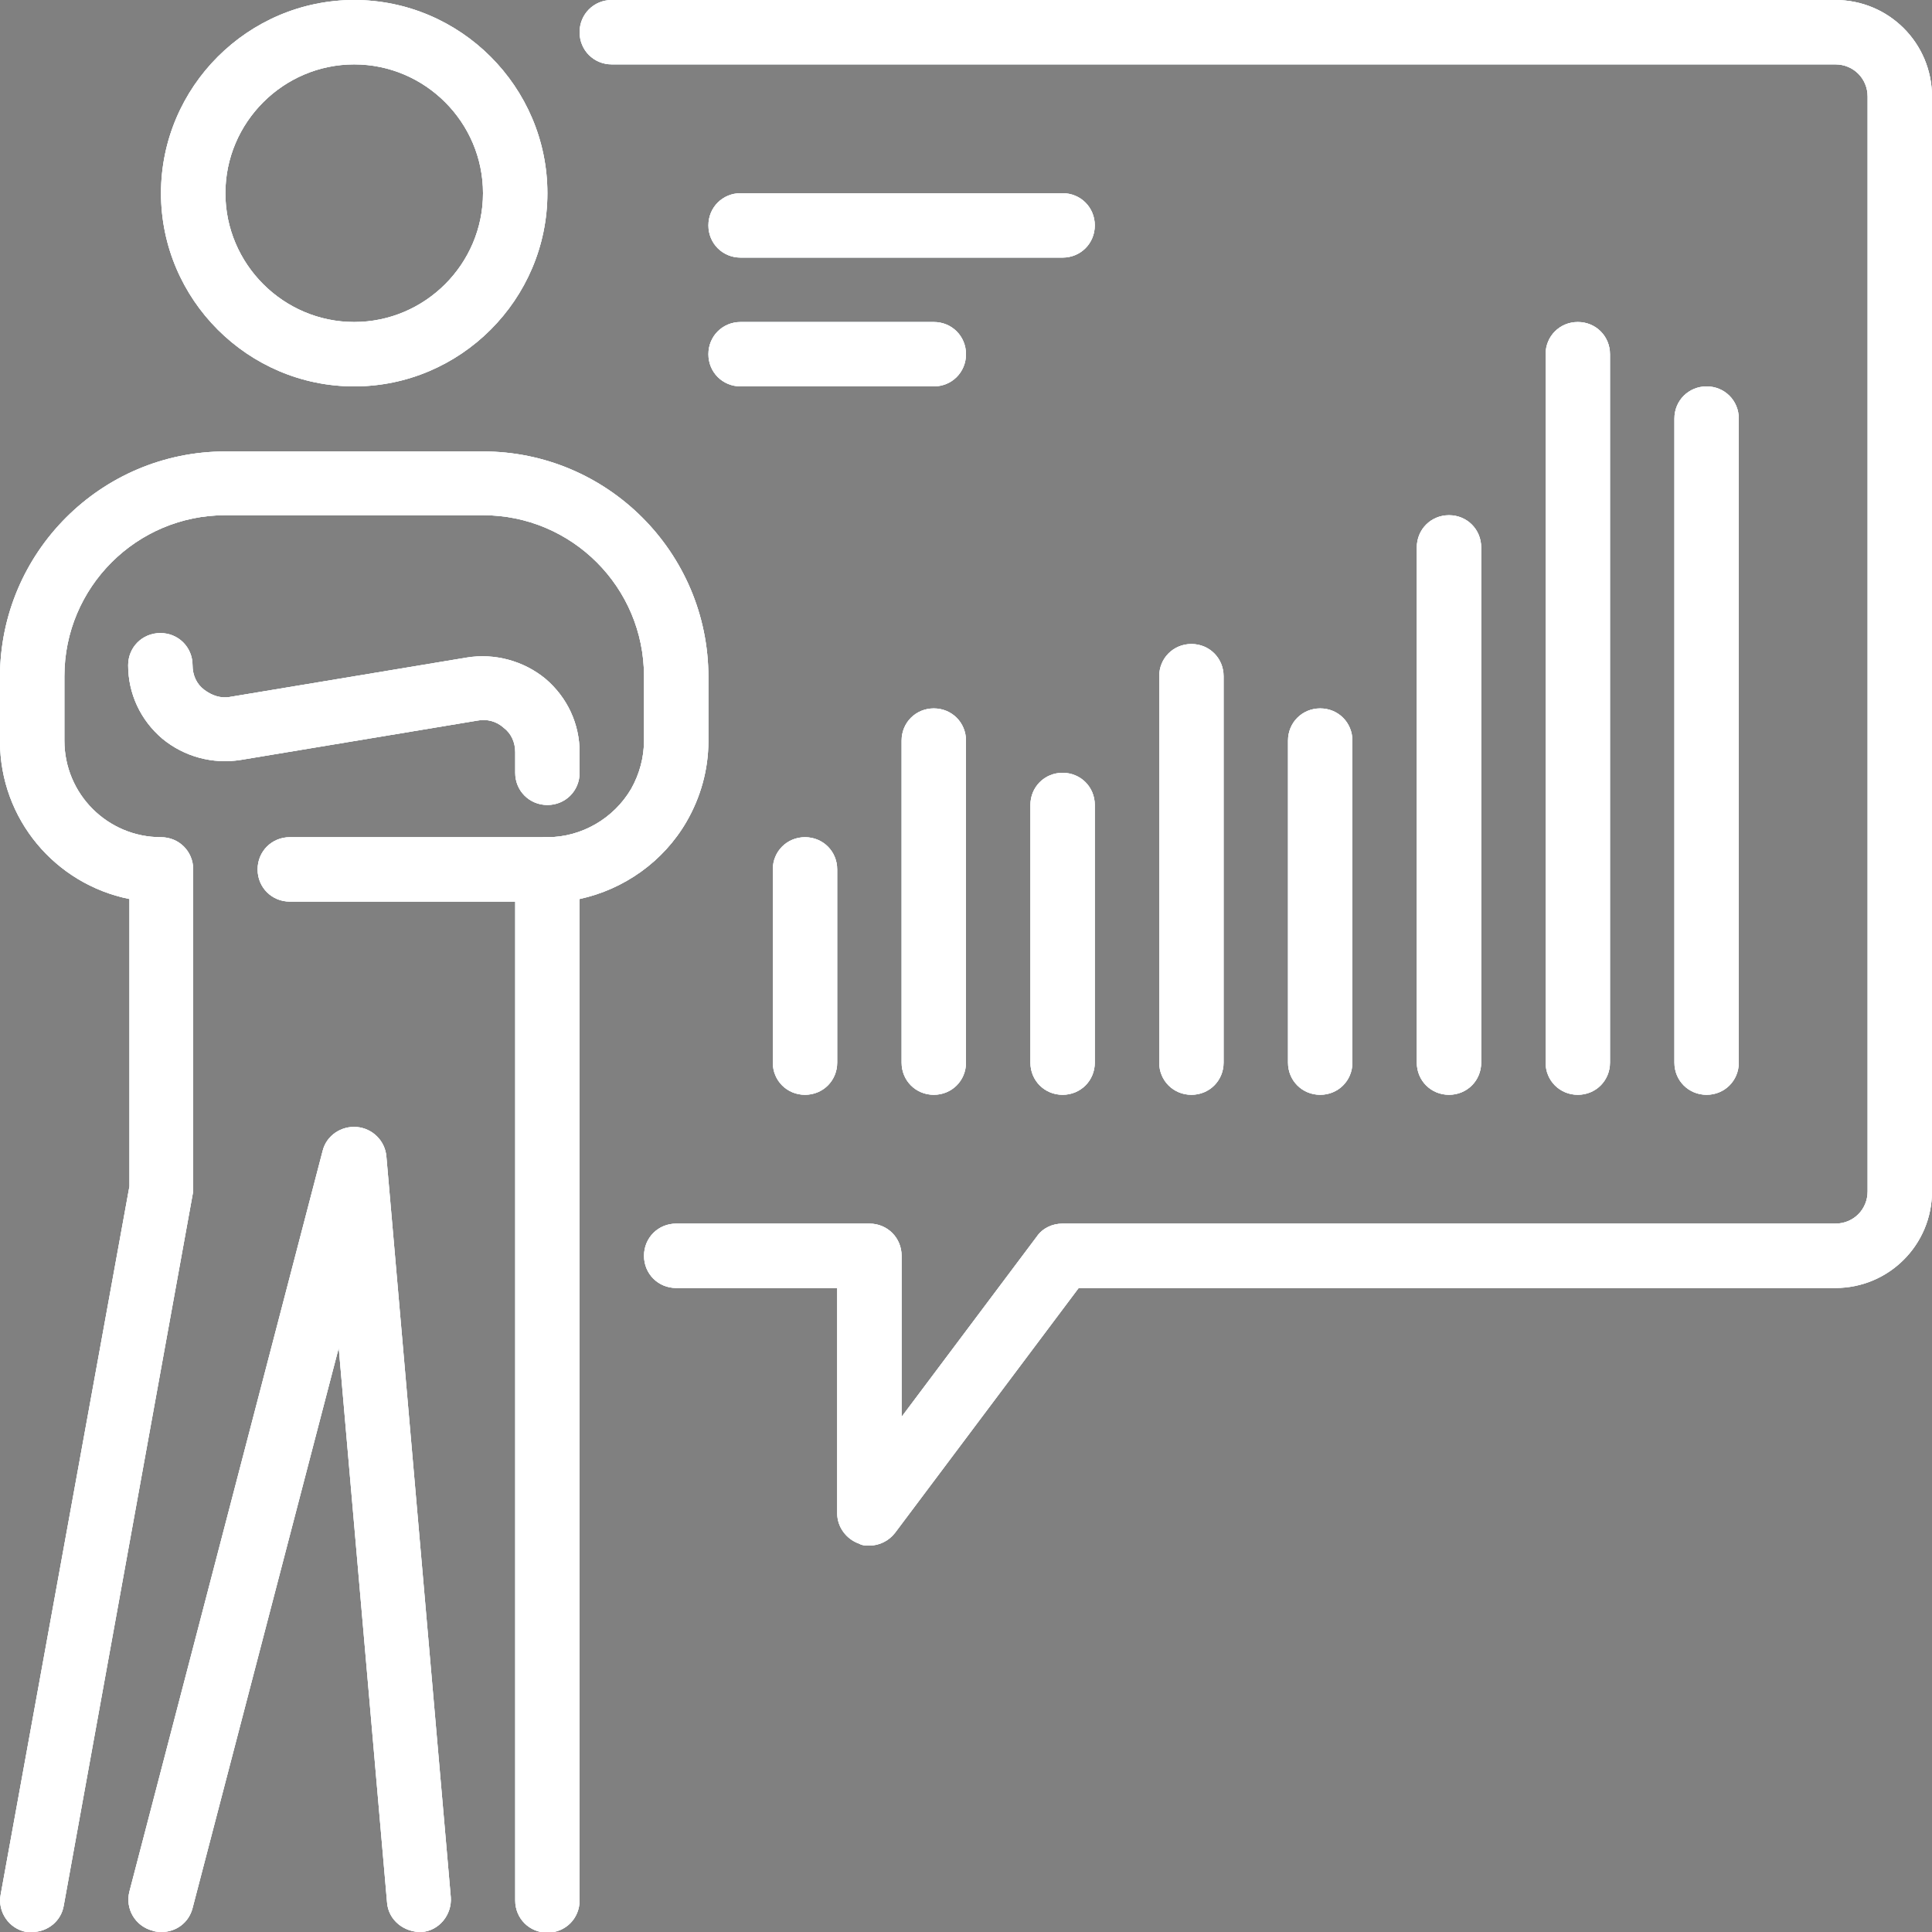 <svg width="84" height="84" viewBox="0 0 84 84" fill="none" xmlns="http://www.w3.org/2000/svg">
<rect x="0" y="0" width="84" height="84" fill="#808080" stroke="none"/>
<g clip-path="url(#clip0_51_988)">
<path d="M37.8 67.2C37.66 67.2 37.492 67.2 37.352 67.116C36.792 66.92 36.4 66.388 36.4 65.8V56H29.4C28.616 56 28 55.384 28 54.6C28 53.816 28.616 53.2 29.4 53.2H37.8C38.584 53.2 39.2 53.816 39.2 54.6V61.6L45.08 53.76C45.332 53.396 45.752 53.2 46.2 53.2H79.8C80.584 53.2 81.2 52.584 81.2 51.8V4.2C81.2 3.416 80.584 2.8 79.8 2.8H26.6C25.816 2.8 25.2 2.184 25.2 1.4C25.2 0.616 25.816 0 26.6 0H79.8C82.124 0 84 1.876 84 4.2V51.8C84 54.124 82.124 56 79.8 56H46.9L38.92 66.64C38.64 67.004 38.22 67.2 37.8 67.2Z" fill="#455A64"/>
<path d="M1.4 84C1.4 84 1.232 84 1.148 84C0.392 83.86 -0.112 83.132 0.028 82.376L5.628 51.576V39.088C2.408 38.444 0 35.616 0 32.228V29.428C0 24.024 4.396 19.628 9.8 19.628H21C26.404 19.628 30.8 24.024 30.8 29.428V32.228C30.8 33.46 30.464 34.664 29.848 35.728C28.84 37.464 27.132 38.668 25.2 39.088V82.628C25.2 83.412 24.584 84.028 23.8 84.028C23.016 84.028 22.4 83.412 22.4 82.628V37.8C22.4 37.016 23.016 36.4 23.8 36.4C25.284 36.4 26.684 35.588 27.44 34.3C27.804 33.656 28 32.928 28 32.2V29.4C28 25.536 24.864 22.4 21 22.4H9.8C5.936 22.4 2.8 25.536 2.8 29.4V32.2C2.8 34.524 4.676 36.4 7 36.4C7.784 36.4 8.4 37.016 8.4 37.8V51.8L2.772 82.852C2.66 83.524 2.072 84 1.4 84Z" fill="#455A64"/>
<path d="M15.4 16.8C10.78 16.8 7 13.02 7 8.4C7 3.78 10.78 0 15.4 0C20.02 0 23.8 3.78 23.8 8.4C23.8 13.02 20.02 16.8 15.4 16.8ZM15.4 2.8C12.32 2.8 9.8 5.32 9.8 8.4C9.8 11.48 12.32 14 15.4 14C18.48 14 21 11.48 21 8.4C21 5.32 18.48 2.8 15.4 2.8Z" fill="#455A64"/>
<path d="M23.8 35C23.016 35 22.4 34.384 22.4 33.6V32.704C22.4 32.284 22.232 31.892 21.896 31.64C21.588 31.36 21.168 31.248 20.748 31.332L10.472 33.04C9.24 33.236 8.008 32.9 7.056 32.116C6.104 31.304 5.572 30.156 5.572 28.924C5.572 28.14 6.188 27.524 6.972 27.524C7.756 27.524 8.372 28.14 8.372 28.924C8.372 29.344 8.54 29.736 8.876 29.988C9.212 30.24 9.604 30.38 10.024 30.296L20.3 28.588C21.504 28.392 22.764 28.728 23.716 29.512C24.668 30.324 25.2 31.472 25.2 32.704V33.6C25.2 34.384 24.584 35 23.8 35Z" fill="#455A64"/>
<path d="M7 84C7 84 6.776 84 6.636 83.944C5.88 83.748 5.432 82.992 5.628 82.236L14.028 50.036C14.196 49.364 14.84 48.944 15.512 49C16.184 49.056 16.744 49.588 16.8 50.288L19.6 82.488C19.656 83.244 19.096 83.944 18.34 84C17.584 84.028 16.884 83.496 16.828 82.712L14.728 58.604L8.372 82.964C8.204 83.608 7.644 84 7.028 84H7Z" fill="#455A64"/>
<path d="M23.8 39.2H12.6C11.816 39.2 11.2 38.584 11.2 37.8C11.2 37.016 11.816 36.4 12.6 36.4H23.8C24.584 36.4 25.2 37.016 25.2 37.8C25.2 38.584 24.584 39.2 23.8 39.2Z" fill="#455A64"/>
<path d="M35 47.6C34.216 47.6 33.6 46.984 33.6 46.2V37.8C33.6 37.016 34.216 36.4 35 36.4C35.784 36.4 36.4 37.016 36.4 37.8V46.2C36.4 46.984 35.784 47.6 35 47.6Z" fill="#455A64"/>
<path d="M51.8 47.6C51.016 47.6 50.4 46.984 50.4 46.2V29.4C50.4 28.616 51.016 28 51.8 28C52.584 28 53.2 28.616 53.2 29.4V46.2C53.2 46.984 52.584 47.6 51.8 47.6Z" fill="#455A64"/>
<path d="M46.2 47.6C45.416 47.6 44.8 46.984 44.8 46.2V35C44.8 34.216 45.416 33.6 46.2 33.6C46.984 33.6 47.6 34.216 47.6 35V46.2C47.6 46.984 46.984 47.6 46.2 47.6Z" fill="#455A64"/>
<path d="M74.2 47.6C73.416 47.6 72.8 46.984 72.8 46.2V18.2C72.8 17.416 73.416 16.8 74.2 16.8C74.984 16.8 75.6 17.416 75.6 18.2V46.2C75.6 46.984 74.984 47.6 74.2 47.6Z" fill="#455A64"/>
<path d="M68.6 47.6C67.816 47.6 67.2 46.984 67.2 46.2V15.4C67.2 14.616 67.816 14 68.6 14C69.384 14 70 14.616 70 15.4V46.2C70 46.984 69.384 47.6 68.6 47.6Z" fill="#455A64"/>
<path d="M63 47.6C62.216 47.6 61.6 46.984 61.6 46.2V23.8C61.6 23.016 62.216 22.4 63 22.4C63.784 22.4 64.4 23.016 64.4 23.8V46.2C64.4 46.984 63.784 47.6 63 47.6Z" fill="#455A64"/>
<path d="M57.4 47.6C56.616 47.6 56 46.984 56 46.2V32.2C56 31.416 56.616 30.8 57.4 30.8C58.184 30.8 58.8 31.416 58.8 32.2V46.2C58.8 46.984 58.184 47.6 57.4 47.6Z" fill="#455A64"/>
<path d="M40.6 47.6C39.816 47.6 39.2 46.984 39.2 46.2V32.2C39.2 31.416 39.816 30.8 40.6 30.8C41.384 30.8 42 31.416 42 32.2V46.2C42 46.984 41.384 47.6 40.6 47.6Z" fill="#455A64"/>
<path d="M40.6 16.8H32.2C31.416 16.8 30.8 16.184 30.8 15.4C30.8 14.616 31.416 14 32.2 14H40.6C41.384 14 42 14.616 42 15.4C42 16.184 41.384 16.8 40.6 16.8Z" fill="#455A64"/>
<path d="M46.2 11.2H32.2C31.416 11.2 30.8 10.584 30.8 9.8C30.8 9.016 31.416 8.4 32.2 8.4H46.2C46.984 8.4 47.6 9.016 47.6 9.8C47.6 10.584 46.984 11.2 46.2 11.2Z" fill="#455A64"/>
<path d="M37.8 67.2C37.66 67.2 37.492 67.2 37.352 67.116C36.792 66.92 36.4 66.388 36.4 65.8V56H29.4C28.616 56 28 55.384 28 54.6C28 53.816 28.616 53.2 29.4 53.2H37.8C38.584 53.2 39.2 53.816 39.2 54.6V61.6L45.08 53.76C45.332 53.396 45.752 53.2 46.2 53.2H79.8C80.584 53.2 81.2 52.584 81.2 51.8V4.2C81.2 3.416 80.584 2.8 79.8 2.8H26.6C25.816 2.8 25.2 2.184 25.2 1.4C25.2 0.616 25.816 0 26.6 0H79.8C82.124 0 84 1.876 84 4.2V51.8C84 54.124 82.124 56 79.8 56H46.9L38.92 66.64C38.64 67.004 38.22 67.2 37.8 67.2Z" fill="#455A64"/>
<path d="M1.4 84C1.4 84 1.232 84 1.148 84C0.392 83.86 -0.112 83.132 0.028 82.376L5.628 51.576V39.088C2.408 38.444 0 35.616 0 32.228V29.428C0 24.024 4.396 19.628 9.8 19.628H21C26.404 19.628 30.8 24.024 30.8 29.428V32.228C30.8 33.46 30.464 34.664 29.848 35.728C28.84 37.464 27.132 38.668 25.2 39.088V82.628C25.2 83.412 24.584 84.028 23.8 84.028C23.016 84.028 22.4 83.412 22.4 82.628V37.8C22.4 37.016 23.016 36.4 23.8 36.4C25.284 36.4 26.684 35.588 27.44 34.3C27.804 33.656 28 32.928 28 32.2V29.4C28 25.536 24.864 22.4 21 22.4H9.8C5.936 22.4 2.8 25.536 2.8 29.4V32.2C2.8 34.524 4.676 36.4 7 36.4C7.784 36.4 8.4 37.016 8.4 37.8V51.8L2.772 82.852C2.66 83.524 2.072 84 1.4 84Z" fill="#455A64"/>
<path d="M15.4 16.8C10.78 16.8 7 13.02 7 8.4C7 3.78 10.78 0 15.4 0C20.02 0 23.8 3.78 23.8 8.4C23.8 13.02 20.02 16.8 15.4 16.8ZM15.4 2.8C12.32 2.8 9.8 5.32 9.8 8.4C9.8 11.48 12.32 14 15.4 14C18.48 14 21 11.48 21 8.4C21 5.32 18.48 2.8 15.4 2.8Z" fill="#455A64"/>
<path d="M23.8 35C23.016 35 22.4 34.384 22.4 33.6V32.704C22.4 32.284 22.232 31.892 21.896 31.64C21.588 31.36 21.168 31.248 20.748 31.332L10.472 33.04C9.24 33.236 8.008 32.9 7.056 32.116C6.104 31.304 5.572 30.156 5.572 28.924C5.572 28.14 6.188 27.524 6.972 27.524C7.756 27.524 8.372 28.14 8.372 28.924C8.372 29.344 8.54 29.736 8.876 29.988C9.212 30.24 9.604 30.38 10.024 30.296L20.3 28.588C21.504 28.392 22.764 28.728 23.716 29.512C24.668 30.324 25.2 31.472 25.2 32.704V33.6C25.2 34.384 24.584 35 23.8 35Z" fill="#455A64"/>
<path d="M7 84C7 84 6.776 84 6.636 83.944C5.88 83.748 5.432 82.992 5.628 82.236L14.028 50.036C14.196 49.364 14.84 48.944 15.512 49C16.184 49.056 16.744 49.588 16.8 50.288L19.6 82.488C19.656 83.244 19.096 83.944 18.34 84C17.584 84.028 16.884 83.496 16.828 82.712L14.728 58.604L8.372 82.964C8.204 83.608 7.644 84 7.028 84H7Z" fill="#455A64"/>
<path d="M23.8 39.2H12.6C11.816 39.2 11.2 38.584 11.2 37.8C11.2 37.016 11.816 36.4 12.6 36.4H23.8C24.584 36.4 25.2 37.016 25.2 37.8C25.2 38.584 24.584 39.2 23.8 39.2Z" fill="#455A64"/>
<path d="M35 47.6C34.216 47.6 33.6 46.984 33.6 46.2V37.8C33.6 37.016 34.216 36.4 35 36.4C35.784 36.4 36.4 37.016 36.4 37.8V46.2C36.4 46.984 35.784 47.6 35 47.6Z" fill="#455A64"/>
<path d="M51.8 47.6C51.016 47.6 50.4 46.984 50.4 46.2V29.4C50.4 28.616 51.016 28 51.8 28C52.584 28 53.2 28.616 53.2 29.4V46.2C53.2 46.984 52.584 47.6 51.8 47.6Z" fill="#455A64"/>
<path d="M46.2 47.6C45.416 47.6 44.8 46.984 44.8 46.2V35C44.8 34.216 45.416 33.6 46.2 33.6C46.984 33.6 47.6 34.216 47.6 35V46.2C47.6 46.984 46.984 47.6 46.2 47.6Z" fill="#455A64"/>
<path d="M74.2 47.6C73.416 47.6 72.8 46.984 72.8 46.2V18.2C72.8 17.416 73.416 16.8 74.2 16.8C74.984 16.8 75.6 17.416 75.6 18.2V46.2C75.6 46.984 74.984 47.6 74.2 47.6Z" fill="#455A64"/>
<path d="M68.6 47.6C67.816 47.6 67.2 46.984 67.2 46.2V15.4C67.2 14.616 67.816 14 68.6 14C69.384 14 70 14.616 70 15.4V46.2C70 46.984 69.384 47.6 68.6 47.6Z" fill="#455A64"/>
<path d="M63 47.6C62.216 47.6 61.6 46.984 61.6 46.2V23.8C61.6 23.016 62.216 22.4 63 22.4C63.784 22.4 64.4 23.016 64.4 23.8V46.2C64.4 46.984 63.784 47.6 63 47.6Z" fill="#455A64"/>
<path d="M57.4 47.6C56.616 47.6 56 46.984 56 46.2V32.2C56 31.416 56.616 30.8 57.4 30.8C58.184 30.8 58.8 31.416 58.8 32.2V46.2C58.8 46.984 58.184 47.6 57.4 47.6Z" fill="#455A64"/>
<path d="M40.6 47.6C39.816 47.6 39.2 46.984 39.2 46.2V32.2C39.2 31.416 39.816 30.8 40.6 30.8C41.384 30.8 42 31.416 42 32.2V46.2C42 46.984 41.384 47.6 40.6 47.6Z" fill="#455A64"/>
<path d="M40.6 16.8H32.2C31.416 16.8 30.8 16.184 30.8 15.4C30.8 14.616 31.416 14 32.2 14H40.6C41.384 14 42 14.616 42 15.4C42 16.184 41.384 16.8 40.6 16.8Z" fill="#455A64"/>
<path d="M46.2 11.2H32.2C31.416 11.2 30.8 10.584 30.8 9.8C30.8 9.016 31.416 8.4 32.2 8.4H46.2C46.984 8.4 47.6 9.016 47.6 9.8C47.6 10.584 46.984 11.2 46.2 11.2Z" fill="#455A64"/>
<path d="M37.8 67.2C37.66 67.2 37.492 67.2 37.352 67.116C36.792 66.92 36.4 66.388 36.4 65.8V56H29.4C28.616 56 28 55.384 28 54.6C28 53.816 28.616 53.2 29.4 53.2H37.8C38.584 53.2 39.2 53.816 39.2 54.6V61.6L45.08 53.76C45.332 53.396 45.752 53.2 46.2 53.2H79.8C80.584 53.2 81.2 52.584 81.2 51.8V4.2C81.2 3.416 80.584 2.8 79.8 2.8H26.6C25.816 2.8 25.2 2.184 25.2 1.4C25.2 0.616 25.816 0 26.6 0H79.8C82.124 0 84 1.876 84 4.2V51.8C84 54.124 82.124 56 79.8 56H46.9L38.92 66.64C38.64 67.004 38.22 67.2 37.8 67.2Z" fill="white"/>
<path d="M1.4 84C1.4 84 1.232 84 1.148 84C0.392 83.86 -0.112 83.132 0.028 82.376L5.628 51.576V39.088C2.408 38.444 0 35.616 0 32.228V29.428C0 24.024 4.396 19.628 9.8 19.628H21C26.404 19.628 30.8 24.024 30.8 29.428V32.228C30.8 33.46 30.464 34.664 29.848 35.728C28.84 37.464 27.132 38.668 25.2 39.088V82.628C25.2 83.412 24.584 84.028 23.8 84.028C23.016 84.028 22.4 83.412 22.4 82.628V37.8C22.4 37.016 23.016 36.4 23.8 36.4C25.284 36.4 26.684 35.588 27.44 34.3C27.804 33.656 28 32.928 28 32.2V29.4C28 25.536 24.864 22.4 21 22.4H9.8C5.936 22.4 2.8 25.536 2.8 29.4V32.2C2.8 34.524 4.676 36.4 7 36.4C7.784 36.4 8.4 37.016 8.4 37.8V51.8L2.772 82.852C2.66 83.524 2.072 84 1.4 84Z" fill="white"/>
<path d="M15.4 16.8C10.78 16.8 7 13.02 7 8.4C7 3.78 10.78 0 15.4 0C20.02 0 23.8 3.78 23.8 8.4C23.8 13.02 20.02 16.8 15.4 16.8ZM15.4 2.8C12.32 2.8 9.8 5.32 9.8 8.4C9.8 11.48 12.32 14 15.4 14C18.48 14 21 11.48 21 8.4C21 5.32 18.48 2.8 15.4 2.8Z" fill="white"/>
<path d="M23.8 35C23.016 35 22.4 34.384 22.4 33.6V32.704C22.4 32.284 22.232 31.892 21.896 31.64C21.588 31.36 21.168 31.248 20.748 31.332L10.472 33.04C9.24 33.236 8.008 32.9 7.056 32.116C6.104 31.304 5.572 30.156 5.572 28.924C5.572 28.14 6.188 27.524 6.972 27.524C7.756 27.524 8.372 28.14 8.372 28.924C8.372 29.344 8.54 29.736 8.876 29.988C9.212 30.24 9.604 30.38 10.024 30.296L20.3 28.588C21.504 28.392 22.764 28.728 23.716 29.512C24.668 30.324 25.2 31.472 25.2 32.704V33.6C25.2 34.384 24.584 35 23.8 35Z" fill="white"/>
<path d="M7 84C7 84 6.776 84 6.636 83.944C5.88 83.748 5.432 82.992 5.628 82.236L14.028 50.036C14.196 49.364 14.84 48.944 15.512 49C16.184 49.056 16.744 49.588 16.8 50.288L19.6 82.488C19.656 83.244 19.096 83.944 18.34 84C17.584 84.028 16.884 83.496 16.828 82.712L14.728 58.604L8.372 82.964C8.204 83.608 7.644 84 7.028 84H7Z" fill="white"/>
<path d="M23.8 39.2H12.6C11.816 39.2 11.2 38.584 11.2 37.8C11.2 37.016 11.816 36.4 12.6 36.4H23.8C24.584 36.4 25.2 37.016 25.2 37.8C25.2 38.584 24.584 39.2 23.8 39.2Z" fill="white"/>
<path d="M35 47.6C34.216 47.6 33.6 46.984 33.6 46.2V37.8C33.6 37.016 34.216 36.4 35 36.4C35.784 36.4 36.4 37.016 36.4 37.8V46.2C36.4 46.984 35.784 47.6 35 47.6Z" fill="white"/>
<path d="M51.8 47.6C51.016 47.6 50.4 46.984 50.4 46.2V29.4C50.4 28.616 51.016 28 51.8 28C52.584 28 53.2 28.616 53.2 29.4V46.2C53.2 46.984 52.584 47.6 51.8 47.6Z" fill="white"/>
<path d="M46.2 47.6C45.416 47.6 44.8 46.984 44.8 46.2V35C44.8 34.216 45.416 33.6 46.2 33.6C46.984 33.6 47.6 34.216 47.6 35V46.2C47.6 46.984 46.984 47.6 46.2 47.6Z" fill="white"/>
<path d="M74.2 47.6C73.416 47.6 72.8 46.984 72.8 46.2V18.2C72.8 17.416 73.416 16.8 74.2 16.8C74.984 16.8 75.6 17.416 75.6 18.2V46.2C75.6 46.984 74.984 47.6 74.2 47.6Z" fill="white"/>
<path d="M68.6 47.6C67.816 47.6 67.2 46.984 67.2 46.2V15.4C67.2 14.616 67.816 14 68.6 14C69.384 14 70 14.616 70 15.4V46.2C70 46.984 69.384 47.6 68.6 47.6Z" fill="white"/>
<path d="M63 47.6C62.216 47.6 61.6 46.984 61.6 46.2V23.8C61.6 23.016 62.216 22.4 63 22.4C63.784 22.4 64.4 23.016 64.4 23.8V46.2C64.4 46.984 63.784 47.6 63 47.6Z" fill="white"/>
<path d="M57.4 47.6C56.616 47.6 56 46.984 56 46.2V32.2C56 31.416 56.616 30.8 57.4 30.8C58.184 30.8 58.8 31.416 58.8 32.2V46.2C58.8 46.984 58.184 47.6 57.4 47.6Z" fill="white"/>
<path d="M40.6 47.6C39.816 47.6 39.2 46.984 39.2 46.2V32.2C39.2 31.416 39.816 30.8 40.6 30.8C41.384 30.8 42 31.416 42 32.2V46.2C42 46.984 41.384 47.6 40.6 47.6Z" fill="white"/>
<path d="M40.6 16.8H32.2C31.416 16.8 30.8 16.184 30.8 15.4C30.8 14.616 31.416 14 32.2 14H40.6C41.384 14 42 14.616 42 15.4C42 16.184 41.384 16.8 40.6 16.8Z" fill="white"/>
<path d="M46.2 11.2H32.2C31.416 11.2 30.8 10.584 30.8 9.8C30.8 9.016 31.416 8.4 32.2 8.4H46.2C46.984 8.4 47.6 9.016 47.6 9.8C47.6 10.584 46.984 11.2 46.2 11.2Z" fill="white"/>
<path d="M37.8 67.2C37.66 67.2 37.492 67.2 37.352 67.116C36.792 66.92 36.4 66.388 36.4 65.8V56H29.4C28.616 56 28 55.384 28 54.6C28 53.816 28.616 53.2 29.4 53.2H37.8C38.584 53.2 39.2 53.816 39.2 54.6V61.6L45.08 53.76C45.332 53.396 45.752 53.2 46.2 53.2H79.8C80.584 53.2 81.2 52.584 81.2 51.8V4.2C81.2 3.416 80.584 2.8 79.8 2.8H26.6C25.816 2.8 25.2 2.184 25.2 1.4C25.2 0.616 25.816 0 26.6 0H79.8C82.124 0 84 1.876 84 4.2V51.8C84 54.124 82.124 56 79.8 56H46.9L38.92 66.64C38.64 67.004 38.22 67.2 37.8 67.2Z" fill="white"/>
<path d="M1.4 84C1.4 84 1.232 84 1.148 84C0.392 83.86 -0.112 83.132 0.028 82.376L5.628 51.576V39.088C2.408 38.444 0 35.616 0 32.228V29.428C0 24.024 4.396 19.628 9.8 19.628H21C26.404 19.628 30.8 24.024 30.8 29.428V32.228C30.8 33.46 30.464 34.664 29.848 35.728C28.84 37.464 27.132 38.668 25.2 39.088V82.628C25.2 83.412 24.584 84.028 23.8 84.028C23.016 84.028 22.4 83.412 22.4 82.628V37.8C22.4 37.016 23.016 36.4 23.8 36.4C25.284 36.4 26.684 35.588 27.44 34.3C27.804 33.656 28 32.928 28 32.2V29.4C28 25.536 24.864 22.4 21 22.4H9.8C5.936 22.4 2.8 25.536 2.8 29.4V32.2C2.8 34.524 4.676 36.4 7 36.4C7.784 36.4 8.4 37.016 8.4 37.8V51.8L2.772 82.852C2.66 83.524 2.072 84 1.4 84Z" fill="white"/>
<path d="M15.4 16.8C10.78 16.8 7 13.02 7 8.4C7 3.78 10.78 0 15.4 0C20.02 0 23.8 3.78 23.8 8.4C23.8 13.02 20.02 16.8 15.4 16.8ZM15.4 2.8C12.32 2.8 9.8 5.32 9.8 8.4C9.8 11.48 12.32 14 15.4 14C18.48 14 21 11.48 21 8.4C21 5.32 18.48 2.8 15.4 2.8Z" fill="white"/>
<path d="M23.8 35C23.016 35 22.4 34.384 22.4 33.6V32.704C22.4 32.284 22.232 31.892 21.896 31.64C21.588 31.36 21.168 31.248 20.748 31.332L10.472 33.04C9.24 33.236 8.008 32.9 7.056 32.116C6.104 31.304 5.572 30.156 5.572 28.924C5.572 28.14 6.188 27.524 6.972 27.524C7.756 27.524 8.372 28.14 8.372 28.924C8.372 29.344 8.54 29.736 8.876 29.988C9.212 30.24 9.604 30.38 10.024 30.296L20.3 28.588C21.504 28.392 22.764 28.728 23.716 29.512C24.668 30.324 25.2 31.472 25.2 32.704V33.6C25.2 34.384 24.584 35 23.8 35Z" fill="white"/>
<path d="M7 84C7 84 6.776 84 6.636 83.944C5.88 83.748 5.432 82.992 5.628 82.236L14.028 50.036C14.196 49.364 14.84 48.944 15.512 49C16.184 49.056 16.744 49.588 16.8 50.288L19.6 82.488C19.656 83.244 19.096 83.944 18.34 84C17.584 84.028 16.884 83.496 16.828 82.712L14.728 58.604L8.372 82.964C8.204 83.608 7.644 84 7.028 84H7Z" fill="white"/>
<path d="M23.8 39.2H12.6C11.816 39.2 11.2 38.584 11.2 37.8C11.2 37.016 11.816 36.4 12.6 36.4H23.8C24.584 36.4 25.2 37.016 25.2 37.8C25.2 38.584 24.584 39.2 23.8 39.2Z" fill="white"/>
<path d="M35 47.6C34.216 47.6 33.6 46.984 33.6 46.2V37.8C33.6 37.016 34.216 36.4 35 36.4C35.784 36.4 36.4 37.016 36.4 37.8V46.2C36.4 46.984 35.784 47.6 35 47.6Z" fill="white"/>
<path d="M51.8 47.6C51.016 47.6 50.4 46.984 50.4 46.2V29.4C50.4 28.616 51.016 28 51.8 28C52.584 28 53.2 28.616 53.2 29.4V46.2C53.2 46.984 52.584 47.6 51.8 47.6Z" fill="white"/>
<path d="M46.2 47.6C45.416 47.6 44.8 46.984 44.8 46.2V35C44.8 34.216 45.416 33.6 46.2 33.6C46.984 33.6 47.6 34.216 47.6 35V46.2C47.6 46.984 46.984 47.6 46.2 47.6Z" fill="white"/>
<path d="M74.2 47.6C73.416 47.6 72.8 46.984 72.8 46.2V18.2C72.8 17.416 73.416 16.8 74.2 16.8C74.984 16.8 75.6 17.416 75.6 18.2V46.2C75.6 46.984 74.984 47.6 74.2 47.6Z" fill="white"/>
<path d="M68.6 47.6C67.816 47.6 67.2 46.984 67.2 46.2V15.4C67.2 14.616 67.816 14 68.6 14C69.384 14 70 14.616 70 15.4V46.2C70 46.984 69.384 47.6 68.6 47.6Z" fill="white"/>
<path d="M63 47.6C62.216 47.6 61.6 46.984 61.6 46.2V23.8C61.6 23.016 62.216 22.4 63 22.4C63.784 22.4 64.4 23.016 64.4 23.8V46.2C64.4 46.984 63.784 47.6 63 47.6Z" fill="white"/>
<path d="M57.4 47.6C56.616 47.6 56 46.984 56 46.2V32.2C56 31.416 56.616 30.8 57.4 30.8C58.184 30.8 58.8 31.416 58.8 32.2V46.2C58.8 46.984 58.184 47.6 57.4 47.6Z" fill="white"/>
<path d="M40.6 47.6C39.816 47.6 39.2 46.984 39.2 46.2V32.2C39.2 31.416 39.816 30.8 40.6 30.8C41.384 30.8 42 31.416 42 32.2V46.2C42 46.984 41.384 47.6 40.6 47.6Z" fill="white"/>
<path d="M40.6 16.8H32.2C31.416 16.8 30.8 16.184 30.8 15.4C30.8 14.616 31.416 14 32.2 14H40.6C41.384 14 42 14.616 42 15.4C42 16.184 41.384 16.8 40.6 16.8Z" fill="white"/>
<path d="M46.2 11.2H32.2C31.416 11.2 30.8 10.584 30.8 9.8C30.8 9.016 31.416 8.4 32.2 8.4H46.2C46.984 8.4 47.6 9.016 47.6 9.8C47.6 10.584 46.984 11.2 46.2 11.2Z" fill="white"/>
<path d="M37.8 67.2C37.66 67.2 37.492 67.2 37.352 67.116C36.792 66.92 36.4 66.388 36.4 65.8V56H29.4C28.616 56 28 55.384 28 54.6C28 53.816 28.616 53.2 29.4 53.2H37.8C38.584 53.2 39.2 53.816 39.2 54.6V61.6L45.08 53.76C45.332 53.396 45.752 53.2 46.2 53.2H79.8C80.584 53.2 81.2 52.584 81.2 51.8V4.2C81.2 3.416 80.584 2.8 79.8 2.8H26.6C25.816 2.8 25.2 2.184 25.2 1.4C25.2 0.616 25.816 0 26.6 0H79.8C82.124 0 84 1.876 84 4.2V51.8C84 54.124 82.124 56 79.8 56H46.9L38.92 66.64C38.64 67.004 38.22 67.2 37.8 67.2Z" fill="white"/>
<path d="M1.4 84C1.4 84 1.232 84 1.148 84C0.392 83.86 -0.112 83.132 0.028 82.376L5.628 51.576V39.088C2.408 38.444 0 35.616 0 32.228V29.428C0 24.024 4.396 19.628 9.8 19.628H21C26.404 19.628 30.8 24.024 30.8 29.428V32.228C30.8 33.46 30.464 34.664 29.848 35.728C28.84 37.464 27.132 38.668 25.2 39.088V82.628C25.2 83.412 24.584 84.028 23.8 84.028C23.016 84.028 22.4 83.412 22.4 82.628V37.8C22.4 37.016 23.016 36.4 23.8 36.4C25.284 36.4 26.684 35.588 27.44 34.3C27.804 33.656 28 32.928 28 32.2V29.4C28 25.536 24.864 22.4 21 22.4H9.8C5.936 22.4 2.8 25.536 2.8 29.4V32.2C2.8 34.524 4.676 36.4 7 36.4C7.784 36.4 8.4 37.016 8.4 37.8V51.8L2.772 82.852C2.66 83.524 2.072 84 1.4 84Z" fill="white"/>
<path d="M15.4 16.8C10.78 16.8 7 13.02 7 8.4C7 3.78 10.78 0 15.4 0C20.02 0 23.8 3.78 23.8 8.4C23.8 13.02 20.02 16.8 15.4 16.8ZM15.4 2.8C12.32 2.8 9.8 5.32 9.8 8.4C9.8 11.48 12.32 14 15.4 14C18.48 14 21 11.48 21 8.4C21 5.32 18.48 2.8 15.4 2.8Z" fill="white"/>
<path d="M23.8 35C23.016 35 22.4 34.384 22.4 33.6V32.704C22.4 32.284 22.232 31.892 21.896 31.64C21.588 31.36 21.168 31.248 20.748 31.332L10.472 33.04C9.24 33.236 8.008 32.9 7.056 32.116C6.104 31.304 5.572 30.156 5.572 28.924C5.572 28.14 6.188 27.524 6.972 27.524C7.756 27.524 8.372 28.14 8.372 28.924C8.372 29.344 8.54 29.736 8.876 29.988C9.212 30.24 9.604 30.38 10.024 30.296L20.3 28.588C21.504 28.392 22.764 28.728 23.716 29.512C24.668 30.324 25.2 31.472 25.2 32.704V33.6C25.2 34.384 24.584 35 23.8 35Z" fill="white"/>
<path d="M7 84C7 84 6.776 84 6.636 83.944C5.88 83.748 5.432 82.992 5.628 82.236L14.028 50.036C14.196 49.364 14.84 48.944 15.512 49C16.184 49.056 16.744 49.588 16.8 50.288L19.6 82.488C19.656 83.244 19.096 83.944 18.34 84C17.584 84.028 16.884 83.496 16.828 82.712L14.728 58.604L8.372 82.964C8.204 83.608 7.644 84 7.028 84H7Z" fill="white"/>
<path d="M23.8 39.2H12.6C11.816 39.2 11.2 38.584 11.2 37.8C11.2 37.016 11.816 36.4 12.6 36.4H23.8C24.584 36.4 25.2 37.016 25.2 37.8C25.2 38.584 24.584 39.2 23.8 39.2Z" fill="white"/>
<path d="M35 47.6C34.216 47.6 33.6 46.984 33.6 46.2V37.8C33.6 37.016 34.216 36.4 35 36.4C35.784 36.4 36.4 37.016 36.4 37.8V46.2C36.4 46.984 35.784 47.6 35 47.6Z" fill="white"/>
<path d="M51.8 47.6C51.016 47.6 50.4 46.984 50.4 46.2V29.4C50.4 28.616 51.016 28 51.8 28C52.584 28 53.2 28.616 53.2 29.4V46.2C53.2 46.984 52.584 47.6 51.8 47.6Z" fill="white"/>
<path d="M46.2 47.6C45.416 47.6 44.8 46.984 44.8 46.2V35C44.8 34.216 45.416 33.6 46.2 33.6C46.984 33.6 47.6 34.216 47.6 35V46.2C47.6 46.984 46.984 47.6 46.2 47.6Z" fill="white"/>
<path d="M74.2 47.6C73.416 47.6 72.8 46.984 72.8 46.2V18.2C72.8 17.416 73.416 16.8 74.2 16.8C74.984 16.8 75.6 17.416 75.6 18.2V46.2C75.6 46.984 74.984 47.6 74.2 47.6Z" fill="white"/>
<path d="M68.6 47.6C67.816 47.6 67.2 46.984 67.2 46.2V15.4C67.2 14.616 67.816 14 68.6 14C69.384 14 70 14.616 70 15.4V46.2C70 46.984 69.384 47.6 68.6 47.6Z" fill="white"/>
<path d="M63 47.6C62.216 47.6 61.6 46.984 61.6 46.2V23.8C61.6 23.016 62.216 22.4 63 22.4C63.784 22.4 64.4 23.016 64.4 23.8V46.2C64.4 46.984 63.784 47.6 63 47.6Z" fill="white"/>
<path d="M57.4 47.6C56.616 47.6 56 46.984 56 46.2V32.2C56 31.416 56.616 30.8 57.4 30.8C58.184 30.8 58.8 31.416 58.8 32.2V46.2C58.8 46.984 58.184 47.6 57.4 47.6Z" fill="white"/>
<path d="M40.6 47.6C39.816 47.6 39.2 46.984 39.2 46.2V32.2C39.2 31.416 39.816 30.8 40.6 30.8C41.384 30.8 42 31.416 42 32.2V46.2C42 46.984 41.384 47.6 40.6 47.6Z" fill="white"/>
<path d="M40.6 16.8H32.2C31.416 16.8 30.8 16.184 30.8 15.4C30.8 14.616 31.416 14 32.2 14H40.6C41.384 14 42 14.616 42 15.4C42 16.184 41.384 16.8 40.6 16.8Z" fill="white"/>
<path d="M46.2 11.2H32.2C31.416 11.2 30.8 10.584 30.8 9.8C30.8 9.016 31.416 8.4 32.2 8.4H46.2C46.984 8.4 47.6 9.016 47.6 9.8C47.6 10.584 46.984 11.2 46.2 11.2Z" fill="white"/>
</g>
<defs>
<clipPath id="clip0_51_988">
<rect width="84" height="84" fill="white"/>
</clipPath>
</defs>
</svg>
